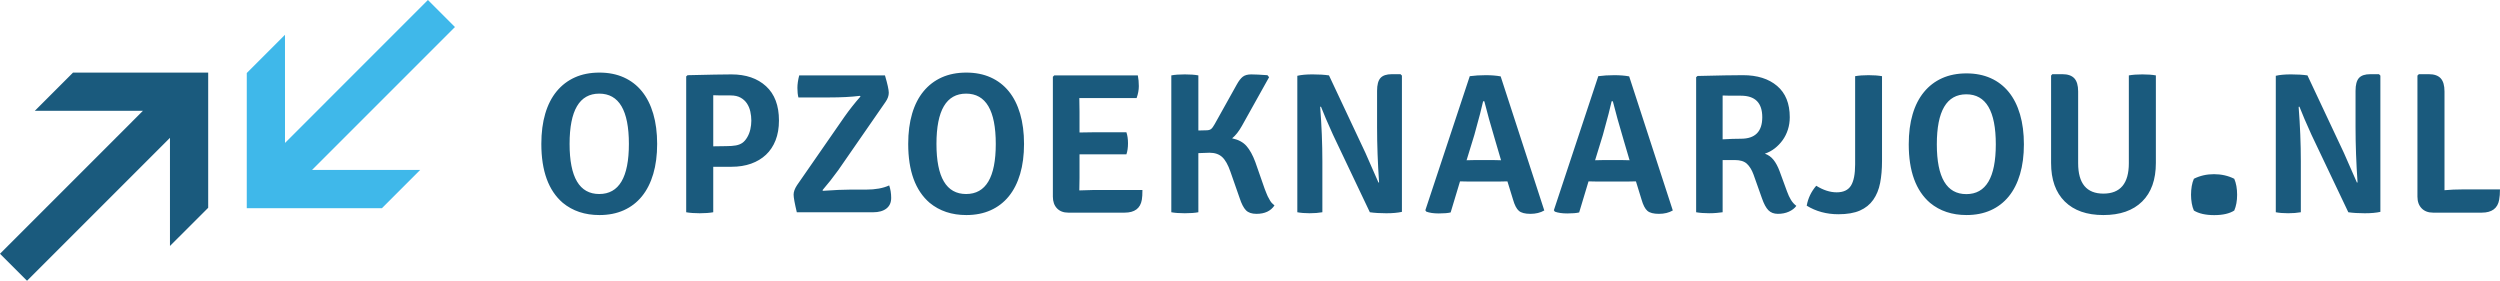 <?xml version="1.0" encoding="utf-8"?>
<!-- Generator: Adobe Illustrator 15.1.0, SVG Export Plug-In . SVG Version: 6.00 Build 0)  -->
<!DOCTYPE svg PUBLIC "-//W3C//DTD SVG 1.1//EN" "http://www.w3.org/Graphics/SVG/1.1/DTD/svg11.dtd">
<svg version="1.1" id="Layer_1" xmlns="http://www.w3.org/2000/svg" xmlns:xlink="http://www.w3.org/1999/xlink" x="0px" y="0px"
	 width="361.777px" height="40.63px" viewBox="0 0 361.777 40.63" enable-background="new 0 0 361.777 40.63" xml:space="preserve">
<path fill-rule="evenodd" clip-rule="evenodd" fill="#1A5A7D" d="M3.911,40.63l20.684-20.684l0.001,15.648l5.531-5.53v-19.56H10.566
	l-5.529,5.531l15.646,0L0,36.72L3.911,40.63z"/>
<path fill-rule="evenodd" clip-rule="evenodd" fill="#3FB8EA" d="M61.926,0L41.243,20.684L41.241,5.035l-5.53,5.531l-0.001,19.56
	H55.27l5.53-5.531H45.153L65.836,3.911L61.926,0z"/>
<g>
	<g>
		<path fill="#1A5A7D" d="M92.892,13.216c-0.715-0.88-1.59-1.552-2.623-2.016c-1.035-0.464-2.209-0.696-3.523-0.696
			c-1.334,0-2.519,0.232-3.553,0.696c-1.033,0.464-1.913,1.136-2.639,2.016c-0.725,0.88-1.275,1.957-1.652,3.233
			c-0.377,1.275-0.565,2.734-0.565,4.378c0,3.905,1.034,6.746,3.103,8.524c1.431,1.18,3.199,1.77,5.307,1.77
			c1.314,0,2.488-0.232,3.523-0.696c1.033-0.464,1.908-1.136,2.623-2.016c0.715-0.879,1.262-1.957,1.639-3.233
			c0.377-1.275,0.565-2.725,0.565-4.349s-0.188-3.078-0.565-4.364C94.154,15.178,93.607,14.096,92.892,13.216z M86.716,28.076
			c-2.861,0-4.291-2.416-4.291-7.249c0-4.853,1.43-7.278,4.291-7.278s4.291,2.426,4.291,7.278
			C91.007,25.66,89.578,28.076,86.716,28.076z M105.853,10.766c-0.561,0-1.367,0.01-2.421,0.029
			c-1.054,0.02-2.363,0.048-3.929,0.087L99.3,11.056v19.659c0.545,0.096,1.197,0.145,1.957,0.145s1.412-0.049,1.957-0.145v-6.582
			h2.66c1.04,0,1.98-0.15,2.818-0.449c0.838-0.3,1.556-0.73,2.153-1.291c0.597-0.561,1.06-1.256,1.388-2.088
			c0.327-0.83,0.491-1.787,0.491-2.87c0-2.165-0.624-3.817-1.87-4.958C109.608,11.336,107.941,10.766,105.853,10.766z
			 M108.58,18.725c-0.096,0.416-0.24,0.788-0.433,1.116c-0.212,0.368-0.448,0.644-0.707,0.827c-0.26,0.184-0.577,0.309-0.952,0.377
			c-0.375,0.067-0.826,0.102-1.355,0.102s-1.168,0.01-1.918,0.028v-7.394c0.288,0.02,0.64,0.029,1.053,0.029h1.457
			c0.576,0,1.058,0.105,1.441,0.318c0.385,0.213,0.692,0.493,0.924,0.841c0.23,0.349,0.395,0.739,0.49,1.175
			c0.096,0.435,0.145,0.875,0.145,1.318C108.724,17.889,108.675,18.31,108.58,18.725z M125.338,27.438h-2.29
			c-0.967,0-2.281,0.059-3.943,0.174l-0.088-0.086c0.773-0.891,1.537-1.859,2.291-2.906l6.843-9.88
			c0.31-0.445,0.464-0.884,0.464-1.314s-0.184-1.27-0.551-2.514h-12.41c-0.174,0.67-0.261,1.274-0.261,1.81
			c0,0.537,0.048,0.996,0.146,1.379h4.406c1.76,0,3.258-0.076,4.494-0.231l0.088,0.087c-0.852,0.969-1.624,1.947-2.32,2.935
			l-6.871,9.909c-0.33,0.504-0.493,0.958-0.493,1.364c0,0.405,0.154,1.257,0.464,2.552h11.047c0.812,0,1.45-0.179,1.914-0.537
			c0.464-0.357,0.695-0.869,0.695-1.536s-0.097-1.271-0.289-1.812C127.803,27.234,126.691,27.438,125.338,27.438z M145.984,13.216
			c-0.716-0.88-1.591-1.552-2.625-2.016c-1.033-0.464-2.208-0.696-3.522-0.696c-1.334,0-2.519,0.232-3.552,0.696
			c-1.035,0.464-1.914,1.136-2.639,2.016s-1.275,1.957-1.652,3.233c-0.377,1.275-0.566,2.734-0.566,4.378
			c0,3.905,1.034,6.746,3.104,8.524c1.43,1.18,3.198,1.77,5.306,1.77c1.314,0,2.489-0.232,3.522-0.696
			c1.034-0.464,1.909-1.136,2.625-2.016c0.715-0.879,1.261-1.957,1.638-3.233c0.377-1.275,0.565-2.725,0.565-4.349
			s-0.188-3.078-0.565-4.364C147.245,15.178,146.699,14.096,145.984,13.216z M139.807,28.076c-2.86,0-4.291-2.416-4.291-7.249
			c0-4.853,1.431-7.278,4.291-7.278s4.292,2.426,4.292,7.278C144.099,25.66,142.667,28.076,139.807,28.076z M156.189,27.554
			l0.029-1.798v-3.421h6.785c0.154-0.444,0.232-0.976,0.232-1.595s-0.078-1.15-0.232-1.596h-4.9l-1.885,0.029v-2.986l-0.029-2h8.293
			c0.213-0.6,0.319-1.175,0.319-1.726c0-0.552-0.048-1.068-0.146-1.551h-12.091l-0.202,0.203v17.34c0,0.715,0.197,1.28,0.594,1.695
			c0.396,0.416,0.942,0.624,1.639,0.624h8.147c1.45,0,2.28-0.618,2.493-1.855c0.059-0.329,0.088-0.802,0.088-1.421h-7.104
			L156.189,27.554z M183.445,28.395c-0.096-0.231-0.158-0.381-0.188-0.449c-0.029-0.067-0.111-0.275-0.246-0.623l-1.358-3.886
			c-0.366-0.985-0.79-1.754-1.272-2.306c-0.482-0.551-1.176-0.922-2.082-1.115c0.502-0.406,0.974-1.006,1.418-1.799l3.932-7.045
			l-0.231-0.29c-1.044-0.077-1.827-0.116-2.349-0.116s-0.928,0.111-1.219,0.333c-0.289,0.223-0.578,0.595-0.867,1.116l-3.203,5.742
			c-0.192,0.348-0.365,0.584-0.52,0.71s-0.385,0.188-0.691,0.188l-1.155,0.029v-7.974c-0.507-0.097-1.159-0.145-1.957-0.145
			c-0.799,0-1.451,0.048-1.957,0.145v19.804c0.506,0.096,1.158,0.145,1.957,0.145c0.798,0,1.45-0.049,1.957-0.145V22.16
			c0.885-0.038,1.424-0.058,1.616-0.058c0.77,0,1.38,0.208,1.832,0.624s0.852,1.126,1.197,2.131l1.328,3.799
			c0.27,0.831,0.574,1.42,0.913,1.769c0.338,0.348,0.845,0.521,1.522,0.521c1.198,0,2.068-0.405,2.609-1.218
			c-0.078-0.076-0.193-0.184-0.348-0.318C183.928,29.274,183.716,28.937,183.445,28.395z M201.422,10.736
			c-0.773,0-1.324,0.184-1.653,0.551c-0.328,0.367-0.492,0.986-0.492,1.855v5.307c0,2.494,0.096,5.143,0.29,7.945l-0.087,0.029
			l-1.885-4.292l-5.277-11.221c-0.677-0.097-1.469-0.145-2.378-0.145s-1.644,0.068-2.204,0.203v19.746
			c0.503,0.096,1.098,0.145,1.783,0.145c0.687,0,1.301-0.049,1.842-0.145V23.35c0-2.532-0.106-5.161-0.318-7.887l0.115-0.029
			c0.387,1.006,0.967,2.359,1.74,4.06l5.335,11.222c0.677,0.096,1.469,0.145,2.378,0.145c0.908,0,1.662-0.068,2.262-0.203V10.939
			l-0.203-0.203H201.422z M214.998,10.88c-0.826,0-1.596,0.048-2.307,0.144l-6.429,19.402l0.144,0.202
			c0.462,0.173,1.062,0.26,1.803,0.26c0.739,0,1.312-0.048,1.715-0.145l1.355-4.497l1.412,0.029h4.036l1.413-0.029l0.807,2.623
			c0.23,0.808,0.514,1.355,0.851,1.644s0.894,0.433,1.673,0.433c0.777,0,1.445-0.164,2.003-0.49l-6.313-19.402
			C216.544,10.938,215.824,10.88,214.998,10.88z M216.006,23.161h-2.479l-1.297,0.028l1.124-3.661
			c0.673-2.421,1.096-4.046,1.269-4.872h0.173c0.384,1.538,0.903,3.402,1.558,5.593l0.864,2.94L216.006,23.161z M233.595,10.88
			c-0.826,0-1.595,0.048-2.306,0.144l-6.429,19.402l0.145,0.202c0.461,0.173,1.061,0.26,1.801,0.26s1.312-0.048,1.716-0.145
			l1.354-4.497l1.413,0.029h4.036l1.412-0.029l0.808,2.623c0.231,0.808,0.515,1.355,0.851,1.644s0.894,0.433,1.672,0.433
			c0.779,0,1.446-0.164,2.004-0.49l-6.313-19.402C235.142,10.938,234.421,10.88,233.595,10.88z M234.605,23.161h-2.479l-1.298,0.028
			l1.125-3.661c0.672-2.421,1.096-4.046,1.269-4.872h0.173c0.385,1.538,0.903,3.402,1.557,5.593l0.865,2.94L234.605,23.161z
			 M259.171,28.928c-0.212-0.347-0.404-0.76-0.576-1.24l-1.067-2.912c-0.25-0.672-0.544-1.221-0.88-1.643
			c-0.336-0.423-0.754-0.721-1.254-0.895c0.52-0.173,0.995-0.428,1.428-0.764c0.432-0.336,0.812-0.73,1.139-1.182
			c0.326-0.451,0.581-0.961,0.764-1.528s0.273-1.167,0.273-1.802c0-1.979-0.609-3.488-1.83-4.526s-2.869-1.557-4.944-1.557
			c-0.653,0-1.523,0.01-2.608,0.028c-1.087,0.02-2.408,0.048-3.965,0.087l-0.201,0.173v19.547c0.537,0.096,1.162,0.144,1.873,0.144
			c0.385,0,0.74-0.015,1.066-0.043c0.327-0.028,0.625-0.062,0.895-0.101v-7.554h1.768c0.772,0,1.352,0.178,1.738,0.533
			c0.387,0.356,0.705,0.87,0.956,1.542l1.218,3.432c0.285,0.826,0.601,1.412,0.943,1.758c0.344,0.347,0.802,0.52,1.375,0.52
			c0.59,0,1.121-0.105,1.59-0.317c0.47-0.211,0.829-0.49,1.079-0.836C259.642,29.562,259.382,29.273,259.171,28.928z
			 M251.935,20.076c-0.77,0-1.653,0.029-2.652,0.087V13.82c0.307,0.02,0.678,0.029,1.109,0.029h1.543
			c2.057,0,3.084,1.037,3.084,3.113S253.992,20.076,251.935,20.076z M268.458,11.024v12.765c0,1.405-0.202,2.43-0.604,3.075
			s-1.091,0.968-2.067,0.968c-0.957,0-1.942-0.317-2.957-0.951c-0.728,0.846-1.188,1.807-1.378,2.883
			c1.345,0.826,2.873,1.239,4.584,1.239c1.269,0,2.306-0.178,3.113-0.533s1.451-0.874,1.932-1.558
			c0.48-0.682,0.812-1.494,0.995-2.436c0.182-0.941,0.273-1.989,0.273-3.143v-12.31c-0.542-0.096-1.191-0.144-1.945-0.144
			C269.648,10.88,269,10.928,268.458,11.024z M290.688,13.316c-0.712-0.875-1.581-1.543-2.608-2.004
			c-1.029-0.461-2.197-0.692-3.504-0.692c-1.326,0-2.504,0.231-3.531,0.692c-1.028,0.461-1.902,1.129-2.623,2.004
			c-0.721,0.874-1.27,1.945-1.644,3.214c-0.375,1.269-0.562,2.72-0.562,4.354c0,3.882,1.028,6.708,3.085,8.476
			c1.422,1.173,3.181,1.759,5.275,1.759c1.307,0,2.475-0.23,3.504-0.692c1.027-0.461,1.896-1.129,2.608-2.003
			c0.711-0.874,1.254-1.946,1.629-3.215s0.562-2.71,0.562-4.324s-0.187-3.061-0.562-4.339S291.399,14.19,290.688,13.316z
			 M284.547,28.091c-2.845,0-4.267-2.402-4.267-7.207c0-4.824,1.422-7.236,4.267-7.236s4.267,2.412,4.267,7.236
			C288.814,25.688,287.392,28.091,284.547,28.091z M308.066,10.911v12.7c0,2.938-1.229,4.407-3.684,4.407
			c-2.436,0-3.652-1.469-3.652-4.407V13.23c0-0.87-0.186-1.503-0.555-1.899c-0.371-0.396-0.945-0.595-1.725-0.595h-1.46
			l-0.176,0.203v12.643c0,2.416,0.662,4.276,1.986,5.581c1.323,1.306,3.185,1.958,5.581,1.958c2.417,0,4.287-0.652,5.611-1.958
			c1.324-1.305,1.986-3.165,1.986-5.581V10.911c-0.545-0.097-1.198-0.145-1.957-0.145C309.263,10.766,308.611,10.814,308.066,10.911
			z M320.38,25.205c-1.051,0-2.017,0.222-2.9,0.663c-0.139,0.304-0.242,0.656-0.311,1.056c-0.068,0.401-0.104,0.822-0.104,1.264
			c0,0.414,0.035,0.822,0.104,1.223s0.172,0.752,0.311,1.056c0.719,0.441,1.699,0.663,2.941,0.663s2.209-0.222,2.899-0.663
			c0.276-0.635,0.415-1.394,0.415-2.278c0-0.911-0.139-1.684-0.415-2.319C322.437,25.427,321.457,25.205,320.38,25.205z
			 M343.017,10.736c-0.773,0-1.324,0.184-1.652,0.551c-0.329,0.367-0.493,0.986-0.493,1.855v5.307c0,2.494,0.097,5.143,0.29,7.945
			l-0.088,0.029l-1.884-4.292l-5.277-11.221c-0.677-0.097-1.47-0.145-2.378-0.145s-1.643,0.068-2.203,0.203v19.746
			c0.502,0.096,1.097,0.145,1.783,0.145c0.686,0,1.299-0.049,1.841-0.145V23.35c0-2.532-0.106-5.161-0.319-7.887l0.116-0.029
			c0.387,1.006,0.967,2.359,1.739,4.06l5.336,11.222c0.676,0.096,1.469,0.145,2.377,0.145c0.909,0,1.663-0.068,2.262-0.203V10.939
			l-0.203-0.203H343.017z M356.384,27.409c-0.928,0-1.809,0.039-2.639,0.116V13.23c0-0.87-0.185-1.503-0.551-1.899
			c-0.368-0.396-0.938-0.595-1.711-0.595h-1.45l-0.203,0.203v17.514c0,0.715,0.203,1.28,0.609,1.695
			c0.405,0.416,0.956,0.624,1.652,0.624h7.046c1.469,0,2.311-0.628,2.523-1.885c0.076-0.405,0.115-0.899,0.115-1.479H356.384z"/>
	</g>
</g>
</svg>
